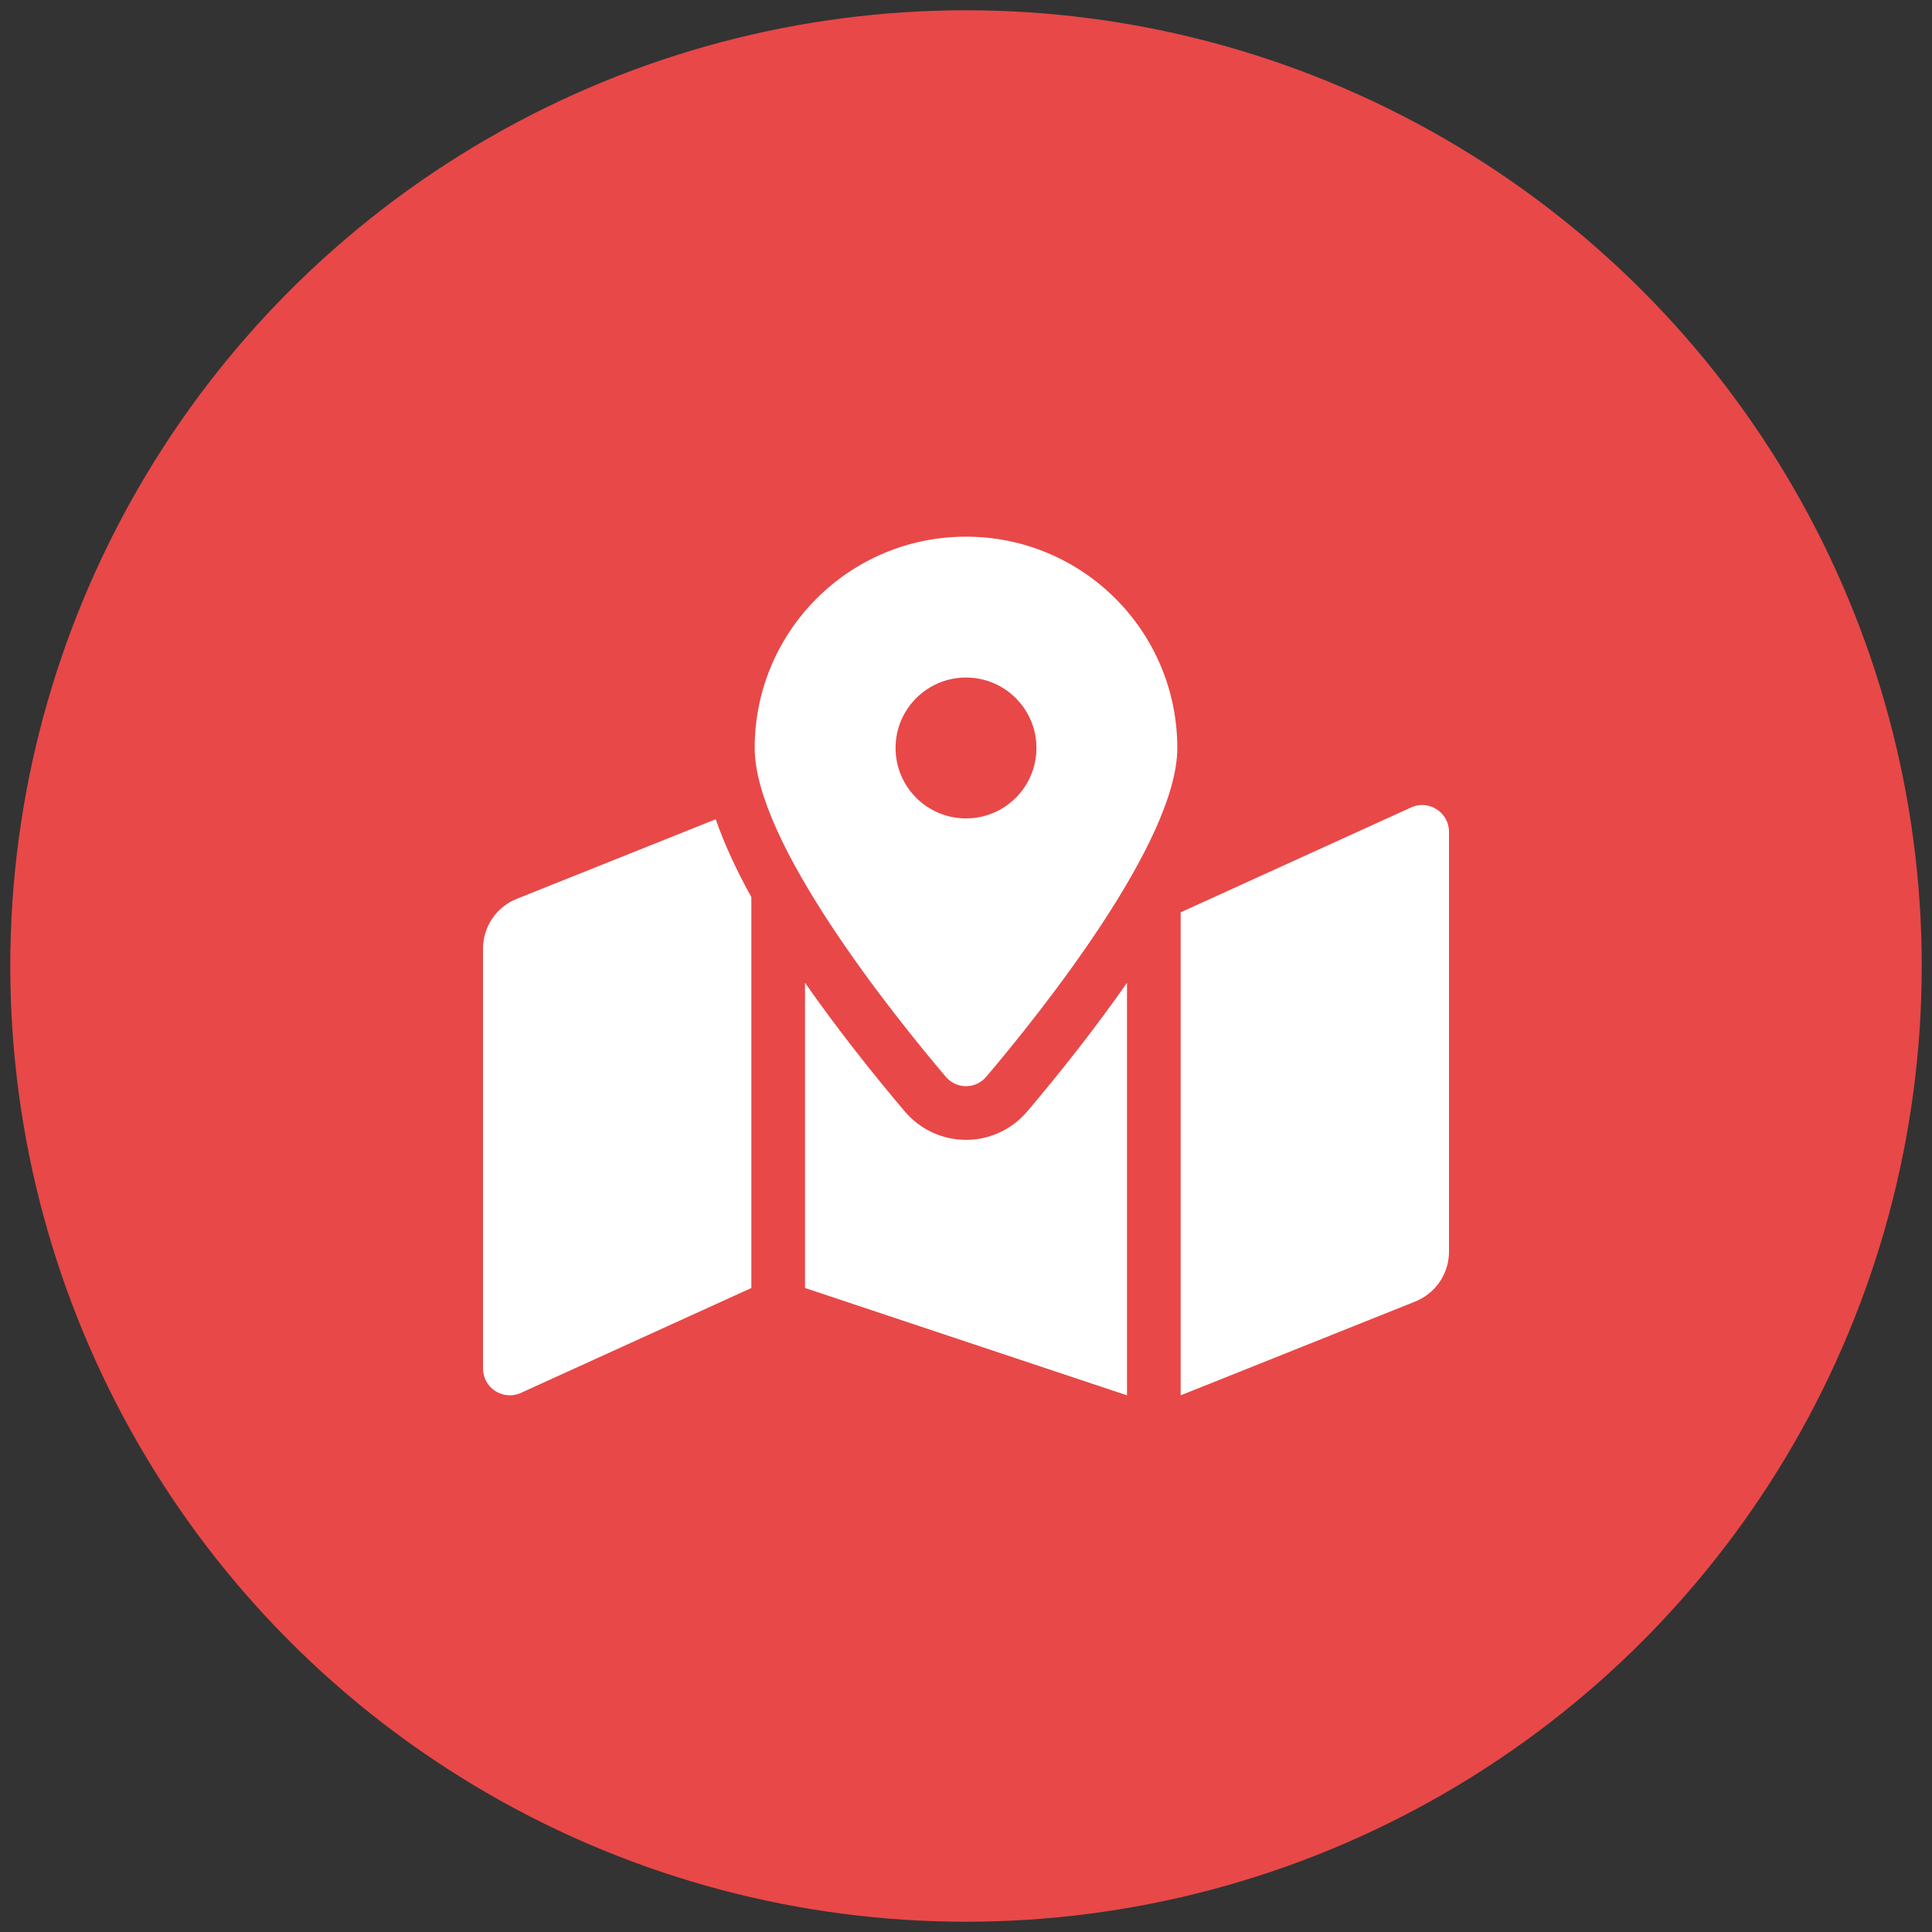 <svg width="94" height="94" viewBox="0 0 94 94" fill="none" xmlns="http://www.w3.org/2000/svg">
<rect x="0" y="0" width="94" height="94" fill="#333333" stroke="none"/>
<circle cx="47" cy="47" r="46.5" fill="#E84848"/>
<g clip-path="url(#clip0_43_2204)">
<path d="M47 26.111C41.322 26.111 36.719 30.714 36.719 36.392C36.719 40.983 43.438 49.35 46.013 52.387C46.534 53.002 47.467 53.002 47.987 52.387C50.562 49.35 57.281 40.983 57.281 36.392C57.281 30.714 52.678 26.111 47 26.111ZM47 39.819C45.107 39.819 43.573 38.285 43.573 36.392C43.573 34.499 45.107 32.965 47 32.965C48.893 32.965 50.427 34.499 50.427 36.392C50.427 38.285 48.893 39.819 47 39.819ZM25.142 43.732C24.657 43.926 24.242 44.26 23.949 44.692C23.657 45.124 23.5 45.634 23.5 46.156V66.582C23.5 67.505 24.433 68.137 25.29 67.794L36.556 62.667V43.648C35.834 42.344 35.244 41.074 34.822 39.86L25.142 43.732ZM47 55.459C45.852 55.459 44.766 54.955 44.021 54.075C42.417 52.182 40.711 50.026 39.167 47.815V62.666L54.833 67.888V47.816C53.289 50.026 51.584 52.183 49.979 54.076C49.234 54.955 48.148 55.459 47 55.459ZM68.71 39.261L57.444 44.389V67.889L68.858 63.324C69.343 63.13 69.758 62.795 70.051 62.363C70.344 61.931 70.5 61.421 70.5 60.899V40.474C70.5 39.55 69.567 38.919 68.71 39.261Z" fill="white"/>
</g>
<defs>
<clipPath id="clip0_43_2204">
<rect width="47" height="47" fill="white" transform="translate(23.5 23.5)"/>
</clipPath>
</defs>
</svg>
